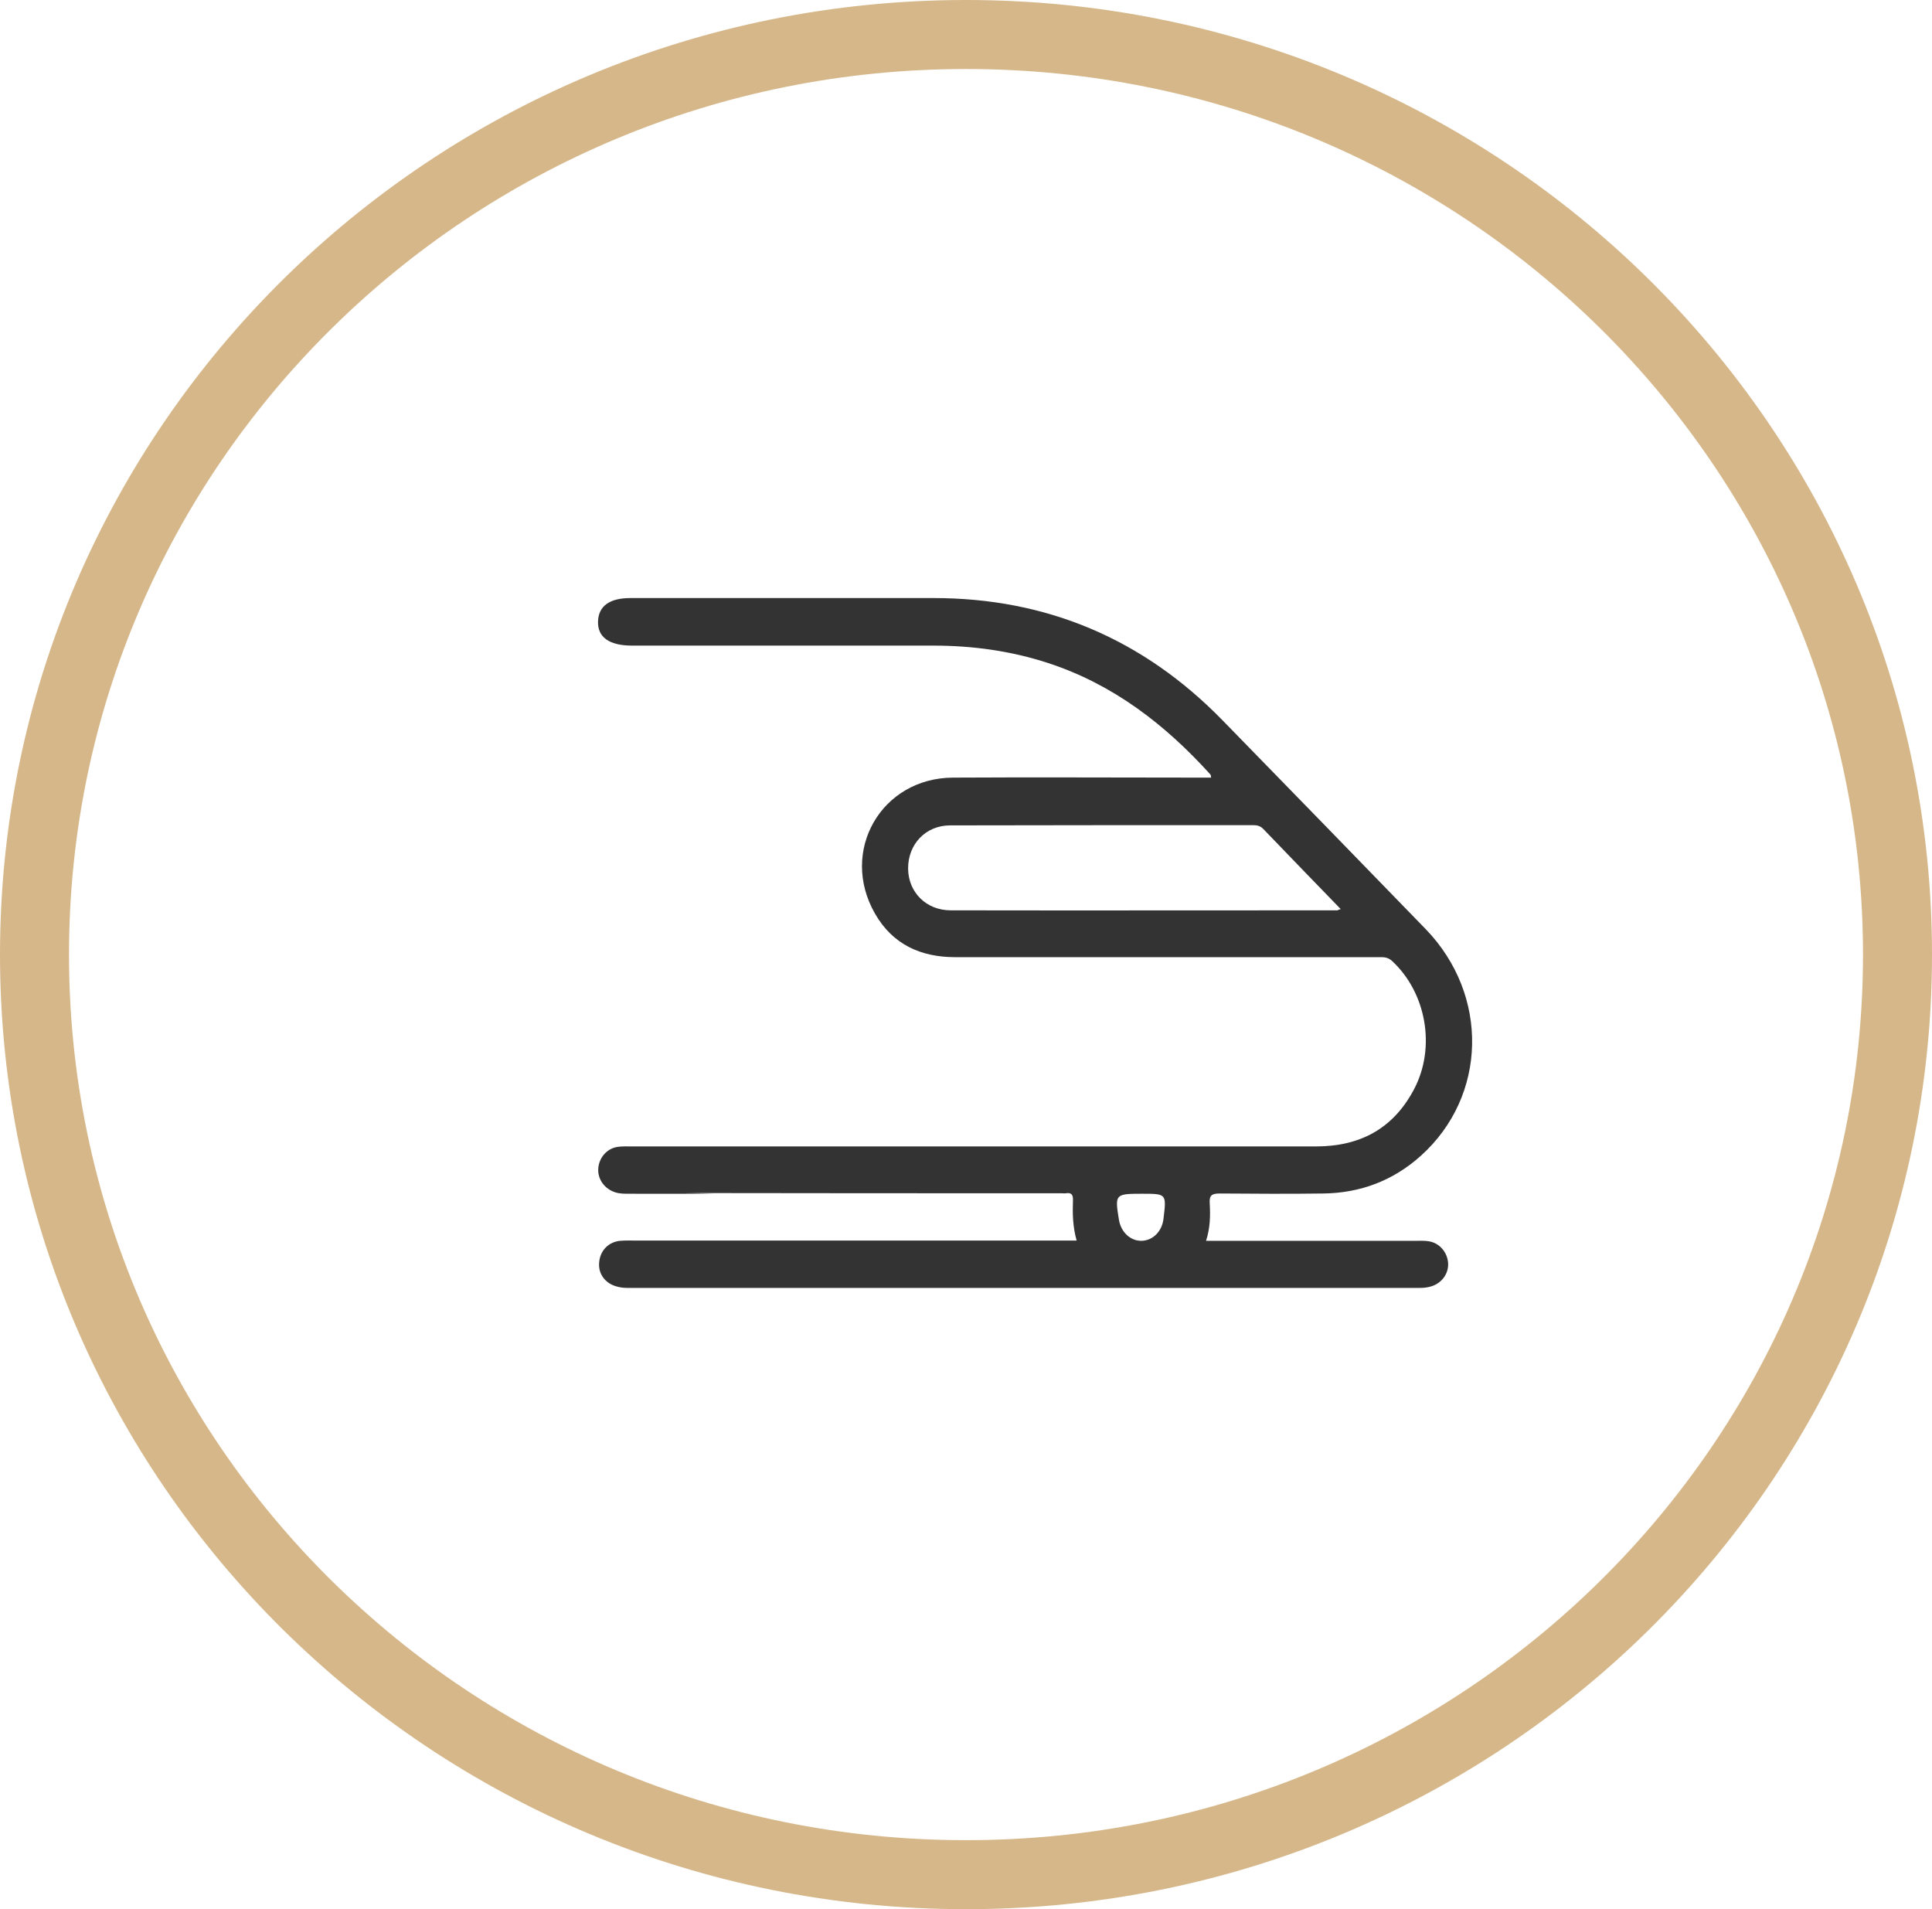 <svg xmlns="http://www.w3.org/2000/svg" width="84" height="83" viewBox="0 0 84 83" fill="none"><path d="M82.5 41.5C82.5 63.575 64.385 81.5 42 81.5C19.616 81.5 1.5 63.575 1.5 41.5C1.5 19.425 19.616 1.5 42 1.5C64.385 1.5 82.5 19.425 82.5 41.5Z" stroke="#D6B789" stroke-width="3"></path><g clip-path="url(#clip0_3006_6)"><path d="M31.038 51.886C29.809 51.907 28.569 51.897 27.34 51.897C27.14 51.897 26.94 51.897 26.75 51.835C26.29 51.691 25.981 51.269 26.011 50.806C26.041 50.333 26.38 49.932 26.85 49.86C27.06 49.829 27.28 49.84 27.5 49.84C41.772 49.84 42.952 49.84 57.214 49.84C59.093 49.84 60.562 49.099 61.482 47.351C62.441 45.53 62.012 43.144 60.512 41.766C60.312 41.591 60.123 41.612 59.913 41.612C53.786 41.612 47.659 41.612 41.532 41.612C40.043 41.612 38.814 41.067 38.044 39.72C36.485 37.005 38.314 33.816 41.442 33.806C44.991 33.785 48.539 33.806 52.087 33.806C52.267 33.806 52.447 33.806 52.657 33.806C52.647 33.744 52.647 33.693 52.627 33.672C50.648 31.482 48.379 29.744 45.58 28.828C43.951 28.294 42.272 28.067 40.573 28.067C31.828 28.067 36.185 28.067 27.44 28.067C26.48 28.057 25.981 27.697 26.001 27.018C26.021 26.35 26.5 26 27.41 26C36.165 26 31.837 26 40.593 26C45.48 26 49.688 27.759 53.156 31.317C56.105 34.341 59.053 37.364 61.992 40.398C64.76 43.268 64.66 47.649 61.782 50.241C60.572 51.331 59.143 51.866 57.534 51.886C56.035 51.907 54.536 51.897 53.036 51.886C52.697 51.886 52.567 51.958 52.597 52.328C52.627 52.853 52.617 53.388 52.437 53.943C52.666 53.943 52.846 53.943 53.026 53.943C56.245 53.943 58.353 53.943 61.572 53.943C61.752 53.943 61.942 53.933 62.122 53.964C62.591 54.036 62.931 54.447 62.961 54.91C62.991 55.373 62.681 55.794 62.212 55.928C62.072 55.969 61.922 55.99 61.772 55.99C53.726 55.99 35.296 55.99 27.25 55.99C27.1 55.99 26.95 55.969 26.81 55.928C26.31 55.794 26.001 55.373 26.051 54.879C26.09 54.375 26.45 53.995 26.96 53.943C27.21 53.922 27.46 53.933 27.71 53.933C30.218 53.933 44.231 53.933 46.81 53.933C46.64 53.326 46.63 52.76 46.65 52.195C46.66 51.958 46.6 51.835 46.35 51.876C46.28 51.886 46.22 51.876 46.15 51.876C39.054 51.876 36.765 51.876 29.669 51.866M58.294 39.524C57.144 38.341 56.035 37.19 54.925 36.038C54.795 35.904 54.656 35.873 54.486 35.873C50.098 35.873 45.7 35.873 41.312 35.883C40.243 35.883 39.474 36.706 39.483 37.766C39.493 38.794 40.273 39.576 41.333 39.576C46.94 39.586 52.547 39.576 58.154 39.576C58.174 39.565 58.194 39.545 58.294 39.524ZM49.658 51.897C48.479 51.897 48.469 51.917 48.649 53.028C48.739 53.563 49.138 53.943 49.618 53.943C50.118 53.943 50.528 53.532 50.588 52.976C50.718 51.897 50.718 51.897 49.658 51.897Z" fill="#333333"></path></g><defs><clipPath id="clip0_3006_6"><rect width="38" height="30" fill="white" transform="translate(26 26)"></rect></clipPath></defs></svg>